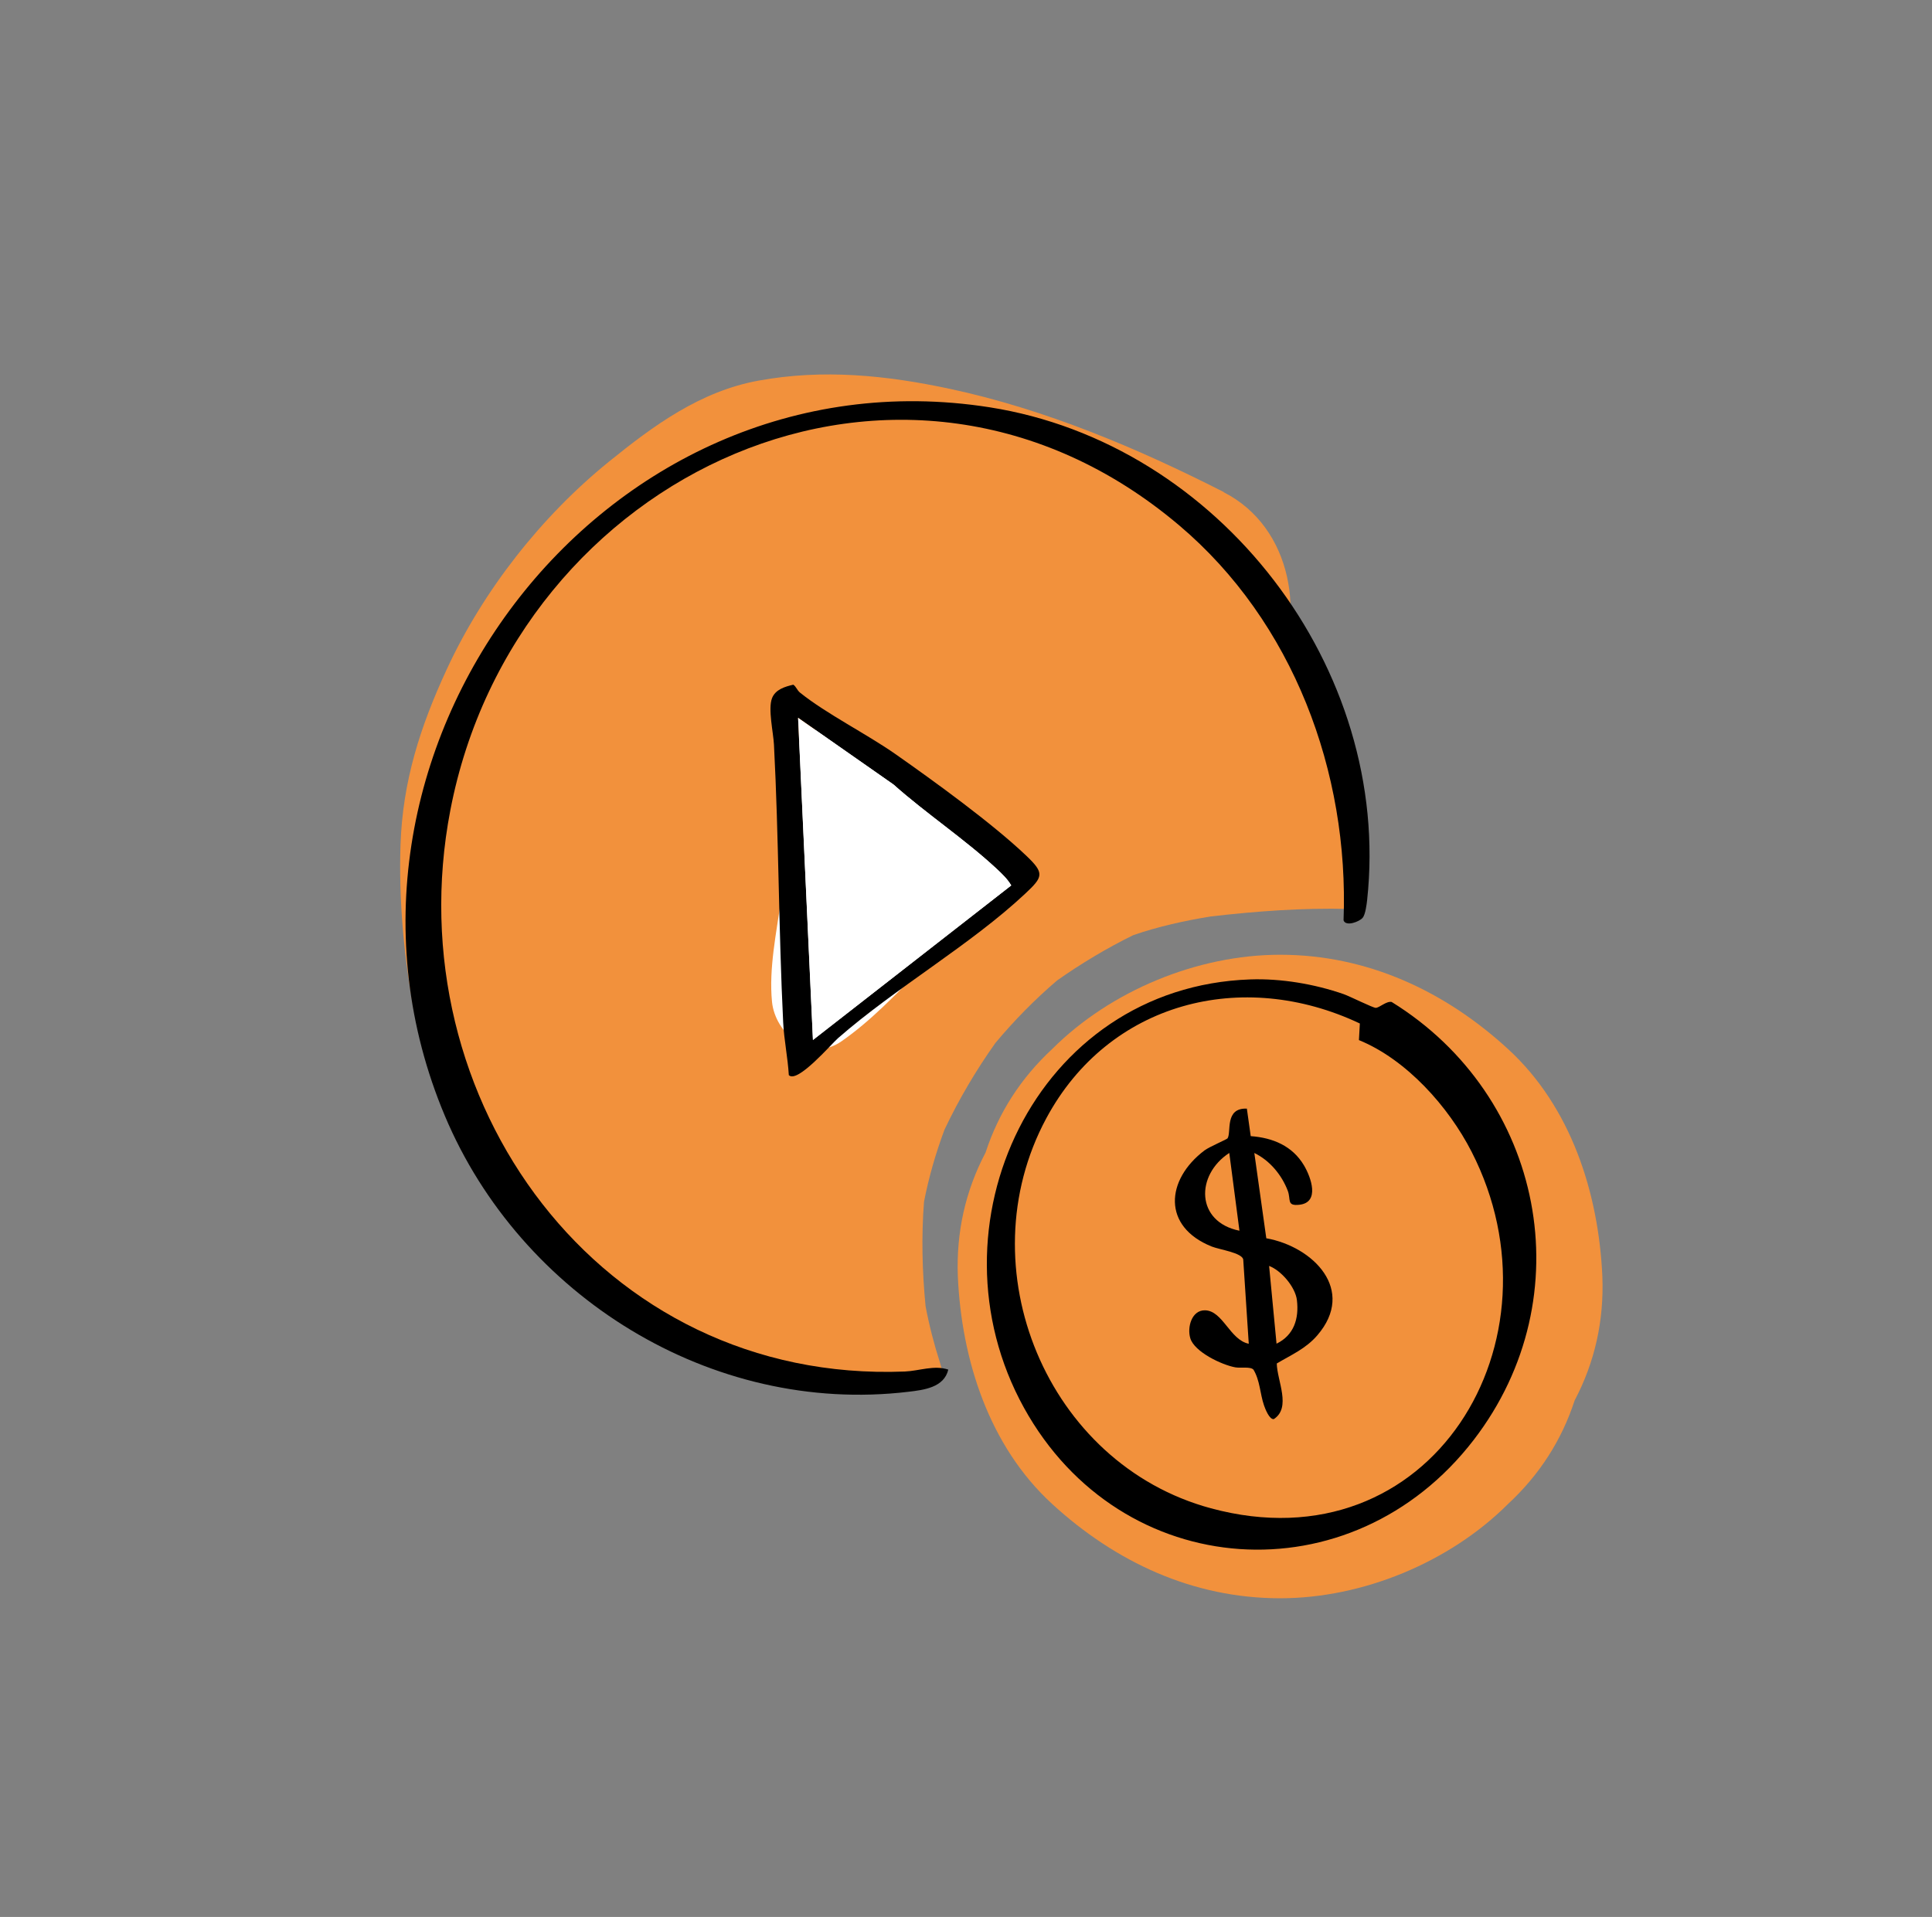 <svg width="131" height="130" viewBox="0 0 131 130" fill="none" xmlns="http://www.w3.org/2000/svg">
<rect x="0" y="0" width="131" height="130" fill="#808080" stroke="none"/>
<path d="M82.984 33.372C77.146 30.397 70.864 27.755 64.433 26.376C60.1 25.446 55.818 25.014 51.44 25.812C47.494 26.529 44.328 28.846 41.292 31.306C36.711 35.016 32.765 40.038 30.294 45.389C28.496 49.275 27.297 52.985 27.157 57.308C27.042 60.828 27.346 64.439 27.95 67.899C29.225 75.22 34.328 81.151 39.196 86.44C42.978 81.543 46.76 76.649 50.545 71.752C49.882 71.331 49.237 70.889 48.607 70.419C49.239 70.907 49.871 71.393 50.504 71.882C49.299 70.944 48.144 69.933 47.179 68.743C47.668 69.375 48.154 70.006 48.644 70.637C48.297 70.159 48.014 69.681 47.777 69.141L48.722 71.375C48.532 70.837 48.399 70.307 48.305 69.744C48.417 70.572 48.529 71.401 48.641 72.23C48.503 71.082 48.511 69.954 48.638 68.806C48.526 69.635 48.415 70.463 48.303 71.292C48.524 69.712 48.961 68.213 49.57 66.74C49.255 67.486 48.94 68.229 48.625 68.975C49.572 66.811 50.823 64.831 52.254 62.958L50.79 64.852C54.447 60.176 58.934 56.251 63.614 52.627L61.718 54.089C64.02 52.32 66.371 50.613 68.728 48.917C64.946 44.02 61.164 39.126 57.379 34.229C55.207 36.12 53.035 38.009 50.86 39.9C49.125 41.409 48.118 44.282 48.118 46.514C48.118 48.745 49.138 51.548 50.86 53.128C52.582 54.707 54.988 55.978 57.483 55.866C59.977 55.754 62.152 54.827 64.106 53.128C66.278 51.237 68.45 49.348 70.625 47.457C72.287 46.01 73.465 43.015 73.367 40.843C73.268 38.671 72.656 36.858 71.356 35.177C68.734 31.787 63.076 30.033 59.275 32.769C50.527 39.063 41.979 45.467 35.548 54.224C32.123 58.89 29.802 64.686 29.797 70.526C29.792 74.877 31.163 78.644 33.933 81.977C35.902 84.343 38.504 86.276 41.089 87.91C45.041 90.409 50.425 89.048 53.17 85.502C56.078 81.743 55.628 76.69 52.439 73.222C50.985 71.64 49.544 70.048 48.214 68.359C48.703 68.99 49.19 69.621 49.679 70.253C48.292 68.453 47.072 66.561 46.167 64.473L47.111 66.707C46.492 65.184 46.097 63.639 45.87 62.013C45.982 62.841 46.094 63.67 46.206 64.499C45.865 61.641 45.678 58.594 46.011 55.728C45.899 56.557 45.787 57.386 45.675 58.215C45.92 56.554 46.404 54.983 47.041 53.434L46.097 55.669C47.202 53.123 48.62 50.743 50.29 48.527C49.801 49.158 49.315 49.79 48.826 50.421C50.685 48.018 52.816 45.872 55.214 44.004L53.318 45.467C54.33 44.701 55.368 44.012 56.531 43.501C55.784 43.815 55.04 44.129 54.294 44.444C55.131 44.119 55.971 43.919 56.861 43.797C56.031 43.908 55.201 44.02 54.372 44.132C56.089 43.963 57.79 44.09 59.496 44.319C58.666 44.207 57.837 44.095 57.007 43.984C61.679 44.685 66.208 46.236 70.557 48.047C69.811 47.732 69.067 47.418 68.32 47.104C70.086 47.852 71.821 48.662 73.53 49.533C75.773 50.676 78.267 51.156 80.746 50.476C82.918 49.878 85.273 48.2 86.342 46.179C88.602 41.908 87.64 35.759 82.981 33.385L82.984 33.372Z" fill="#F2913C"/>
<path d="M85.272 39.996C78.964 40.427 72.674 41.407 66.904 44.059C54.863 49.592 45.381 61.01 42.002 73.799C40.899 77.974 40.48 82.574 40.709 87.12L49.907 92.516L60.068 94.14L63.967 93.306C63.907 93.015 63.835 92.724 63.744 92.438C63.335 91.165 63.005 89.885 62.758 88.578C62.531 86.234 62.469 83.832 62.654 81.491C62.979 79.823 63.452 78.194 64.045 76.602C65.021 74.544 66.176 72.586 67.495 70.728C68.775 69.201 70.164 67.78 71.68 66.489C73.303 65.346 75.057 64.293 76.844 63.418C78.553 62.831 80.319 62.438 82.104 62.15C85.204 61.792 88.326 61.563 91.44 61.641C93.802 55.396 88.467 45.228 85.275 39.996H85.272Z" fill="#F2913C"/>
<g style="mix-blend-mode:multiply">
<path d="M86.798 108.389C92.401 108.389 98.285 105.955 102.25 101.998C104.38 100.021 105.886 97.68 106.768 94.976C108.137 92.376 108.764 89.573 108.649 86.57C108.397 80.927 106.539 75.072 102.25 71.139C97.976 67.219 92.719 64.748 86.798 64.748C81.195 64.748 75.311 67.182 71.346 71.139C69.216 73.116 67.71 75.456 66.828 78.16C65.459 80.761 64.832 83.564 64.947 86.567C65.199 92.21 67.056 98.065 71.346 101.998C75.636 105.931 80.877 108.389 86.798 108.389Z" fill="#F2913C"/>
</g>
<path d="M55.713 55.359C54.709 54.941 55.713 55.406 55.965 55.554C56.373 55.791 56.771 56.05 57.164 56.313C58.072 56.918 58.959 57.562 59.823 58.23C59.516 57.994 59.992 58.365 60.088 58.443C60.296 58.609 60.502 58.773 60.707 58.942C61.092 59.256 61.472 59.576 61.846 59.903C62.447 60.428 63.053 60.963 63.561 61.581C63.397 60.321 63.236 59.064 63.072 57.804L63.066 57.812C63.964 57.297 64.864 56.783 65.761 56.269C67.299 56.419 65.858 56.178 65.413 56.035C64.83 55.85 64.248 55.661 63.662 55.476C62.359 55.066 60.686 54.411 59.43 55.302C57.778 56.477 57.32 58.641 58.798 60.199C59.739 61.192 61.149 61.202 62.414 61.298C62.905 61.334 63.397 61.366 63.889 61.402C64.086 61.418 64.3 61.462 64.497 61.451C64.906 61.428 63.678 61.251 64.149 61.415L62.283 59.984L62.291 59.999C62.455 58.739 62.617 57.482 62.78 56.222C61.37 57.9 59.82 59.472 58.288 61.036C57.362 61.981 56.425 62.919 55.463 63.828C55.099 64.174 54.732 64.517 54.355 64.847C54.201 64.982 54.032 65.109 53.884 65.252C53.442 65.678 54.513 64.813 53.892 65.244C55.458 66.14 57.024 67.039 58.59 67.936C58.499 67.021 58.582 66.094 58.673 65.182C58.806 63.834 58.933 63.005 59.071 61.986C59.378 59.742 59.908 57.323 59.685 55.048C59.521 53.372 58.369 51.93 56.563 51.93C55.002 51.93 53.275 53.362 53.442 55.048C53.533 55.962 53.449 56.89 53.358 57.801C53.226 59.15 53.098 59.978 52.96 60.997C52.653 63.241 52.123 65.66 52.346 67.936C52.557 70.068 54.911 72.105 57.044 70.627C59.053 69.234 60.775 67.406 62.481 65.673C64.091 64.036 65.72 62.389 67.197 60.63C68.181 59.459 68.306 58.222 67.686 56.853C66.995 55.326 65.184 55.263 63.779 55.159C63.285 55.123 62.791 55.094 62.297 55.056C62.081 55.037 61.862 55.009 61.646 54.998C60.993 54.972 62.401 55.198 61.859 55.009C62.32 55.276 62.778 55.544 63.238 55.812L63.217 55.791C63.007 57.422 62.796 59.054 62.585 60.688L62.601 60.677L61.025 61.103C59.682 61.101 60.712 61.096 61.23 61.251C61.748 61.407 62.307 61.586 62.843 61.758C63.816 62.07 64.742 62.405 65.764 62.506C66.872 62.615 67.889 61.82 68.459 60.963L68.464 60.955C69.284 59.721 68.831 58.215 67.975 57.178C66.591 55.5 64.687 54.164 62.973 52.853C61.259 51.541 59.427 50.211 57.372 49.356C55.814 48.709 53.938 50.055 53.533 51.533C53.038 53.328 54.149 54.718 55.713 55.367V55.359Z" fill="white"/>
<path d="M64.299 92.882C64.013 94.098 62.639 94.262 61.594 94.386C48.207 95.981 35.294 87.871 30.165 75.674C19.918 51.315 40.666 23.482 67.093 27.62C82.664 30.059 94.396 45.322 92.7 61.033C92.666 61.34 92.581 62.018 92.398 62.239C92.177 62.509 91.249 62.859 91.1 62.413C91.485 52.364 87.682 42.163 79.951 35.624C61.175 19.749 34.925 32.099 30.534 54.954C26.767 74.56 40.663 93.828 61.349 93.012C62.314 92.973 63.344 92.558 64.299 92.882Z" fill="black"/>
<path d="M84.768 66.421C86.865 66.348 89.138 66.733 91.113 67.421C91.513 67.561 93.092 68.349 93.282 68.349C93.524 68.349 94.011 67.871 94.364 67.951C104.663 74.318 107.397 87.921 99.934 97.639C91.675 108.391 76.01 107.373 69.433 95.475C62.633 83.174 70.216 66.922 84.768 66.421ZM92.203 69.409C84.227 65.634 75.18 67.954 70.942 75.843C65.495 85.977 70.976 99.278 82.102 102.286C97.052 106.331 106.325 90.879 99.78 78.103C98.209 75.035 95.361 71.85 92.143 70.536L92.205 69.409H92.203Z" fill="black"/>
<path d="M53.486 72.916C53.419 71.741 53.161 70.507 53.104 69.341C52.794 63.067 52.807 56.783 52.479 50.502C52.435 49.66 52.066 48.083 52.347 47.35C52.578 46.753 53.226 46.566 53.791 46.433C53.996 46.576 54.043 46.81 54.251 46.976C56.035 48.41 58.769 49.774 60.746 51.161C63.397 53.022 67.289 55.843 69.586 58.03C70.832 59.217 70.736 59.462 69.518 60.602C65.822 64.07 60.739 66.982 56.824 70.403C56.363 70.806 54.061 73.5 53.489 72.913L53.486 72.916ZM55.122 70.528L68.569 60.046C68.314 59.607 67.936 59.254 67.572 58.911C65.431 56.918 62.786 55.165 60.588 53.203L54.118 48.678L55.125 70.526L55.122 70.528Z" fill="black"/>
<path d="M55.12 70.528L54.113 48.681L60.583 53.206C62.781 55.165 65.426 56.921 67.567 58.913C67.934 59.254 68.309 59.609 68.564 60.048L55.117 70.531L55.12 70.528Z" fill="white"/>
<path d="M84.543 75.176L84.806 77.049C86.299 77.158 87.628 77.706 88.416 79.031C88.897 79.841 89.506 81.54 88.117 81.701C87.22 81.805 87.542 81.351 87.319 80.758C86.91 79.68 86.096 78.696 85.05 78.192L85.862 83.975C89.043 84.546 91.97 87.481 89.322 90.557C88.541 91.464 87.568 91.874 86.572 92.467C86.595 93.644 87.573 95.454 86.372 96.239C86.075 96.283 85.791 95.555 85.706 95.306C85.433 94.506 85.438 93.625 84.99 92.882C84.774 92.662 84.129 92.794 83.763 92.729C82.857 92.568 80.987 91.685 80.709 90.757C80.482 90.007 80.807 88.838 81.713 88.861C82.92 88.892 83.393 90.869 84.673 91.129L84.298 85.416C84.215 84.954 82.68 84.743 82.163 84.536C78.794 83.187 79.036 80.015 81.668 78.02C81.994 77.773 83.185 77.272 83.234 77.199C83.507 76.794 83.016 75.118 84.548 75.183L84.543 75.176ZM84.041 83.463L83.352 78.189C81.052 79.691 81.078 82.865 84.041 83.463ZM86.556 91.124C87.74 90.547 88.086 89.427 87.938 88.172C87.834 87.292 86.889 86.17 86.052 85.85L86.556 91.124Z" fill="black"/>
</svg>
